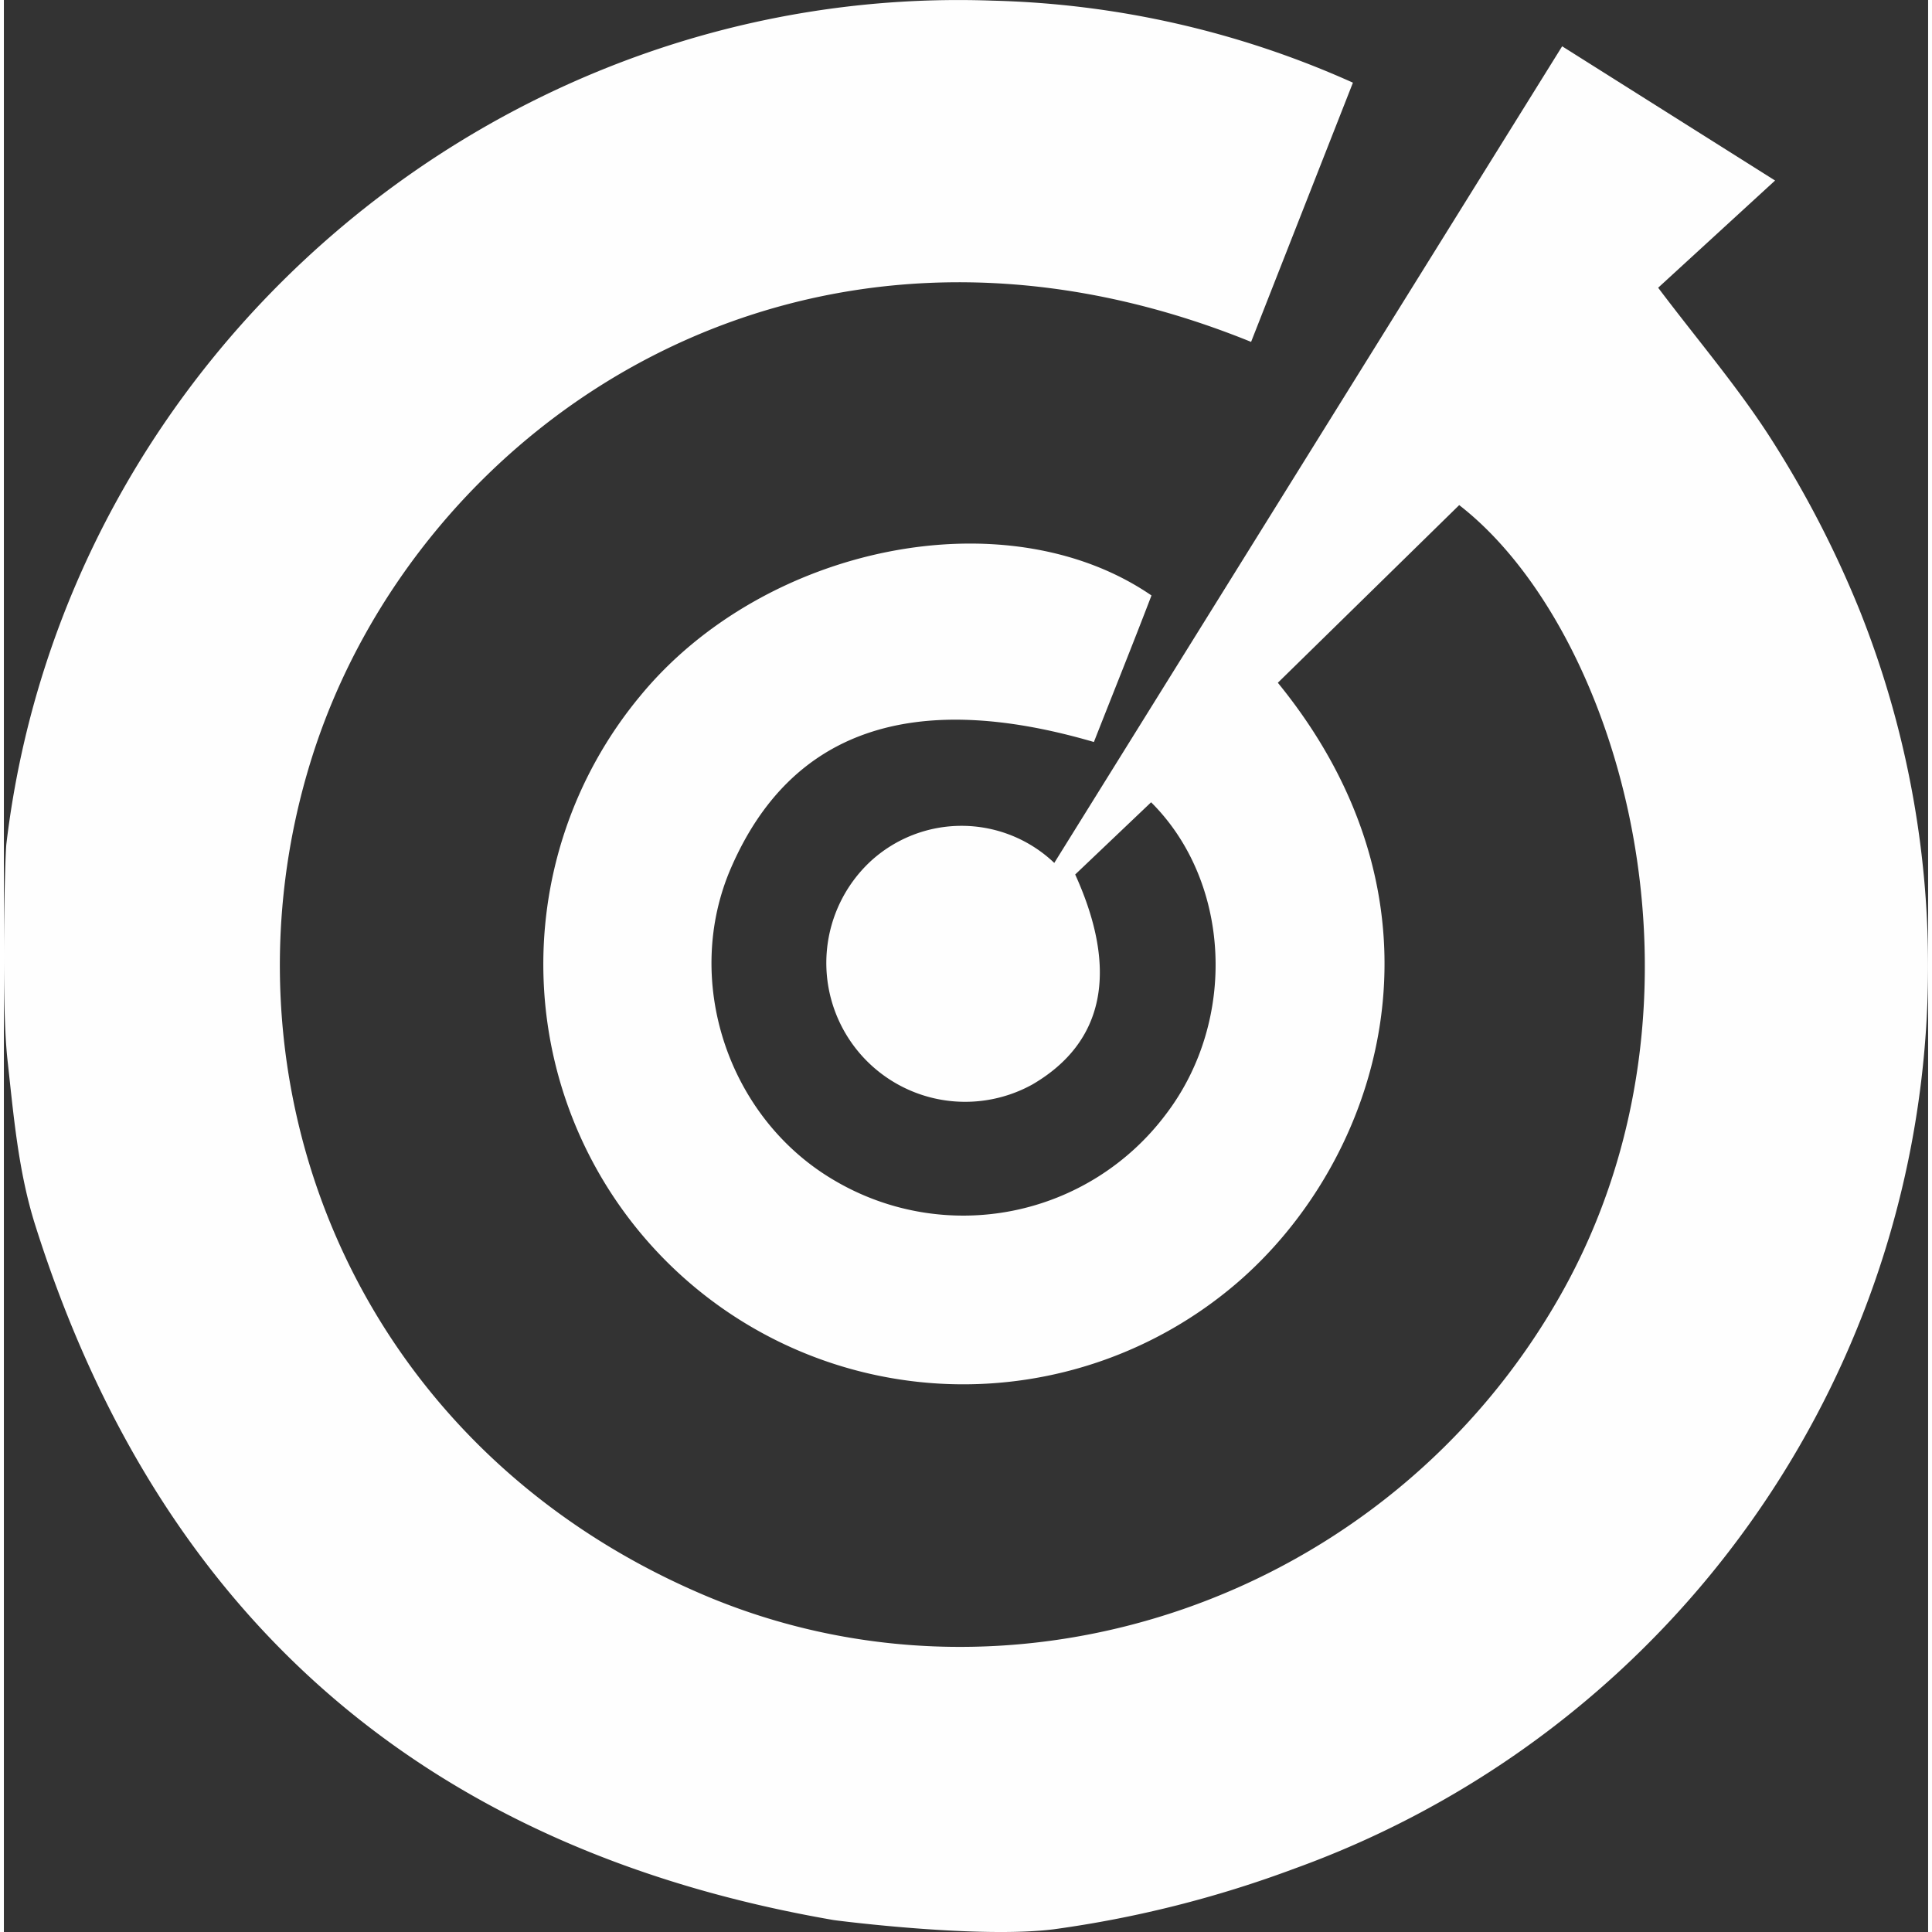 <svg xmlns="http://www.w3.org/2000/svg" viewBox="0 0 207.85 208.69" width="209px" height="209px"><rect x="0" y="0" width="207.85" height="208.69" fill="#333333" stroke="none"/><defs><style>.cls-1{fill:#fefefe;}</style></defs><title>Asset 3</title><g id="Layer_2" data-name="Layer 2"><g id="Layer_1-2" data-name="Layer 1"><path class="cls-1" d="M113.38,208.4c-8,1-23-.89-23.75-1-43.93-7.58-72.81-32.53-86.25-75.08-1.83-5.8-2.33-11.83-3-17.91C-.32,107.77.13,92.25.27,91.15c6.27-52.81,53-93,106.51-91.08a100.87,100.87,0,0,1,38.94,8.86l-11,28C86.17,17.23,44.63,45.72,33.26,81.86c-10.88,34.6,4.21,74,42,90.28,33.72,14.54,74.29.71,92.94-32.35,18.06-32,6.32-71.79-11-85.23L137.61,73.75c20,24.52,11,51.68-4.53,64.93a45.37,45.37,0,0,1-64.35-63.5c13.4-16.3,39.55-21.61,55.23-10.86-2,5.23-4.15,10.56-6.22,15.83C98,74.38,85,79,78.59,93.64c-5.35,12.17-.42,27.15,11.16,33.89a27.37,27.37,0,0,0,35.77-7.17c7.76-10.18,7-25.15-1.6-33.7l-8.2,7.8c4.73,10.42,3.14,18.15-4.62,22.68A15,15,0,0,1,93.57,93.08a14.52,14.52,0,0,1,19.89.13L168.32,5l23,14.5L178.69,31.08c4.35,5.77,8.84,11,12.44,16.71a113.12,113.12,0,0,1,9.33,18.15,103.63,103.63,0,0,1-61.05,135.9A121.29,121.29,0,0,1,113.38,208.4Z"/></g></g></svg>